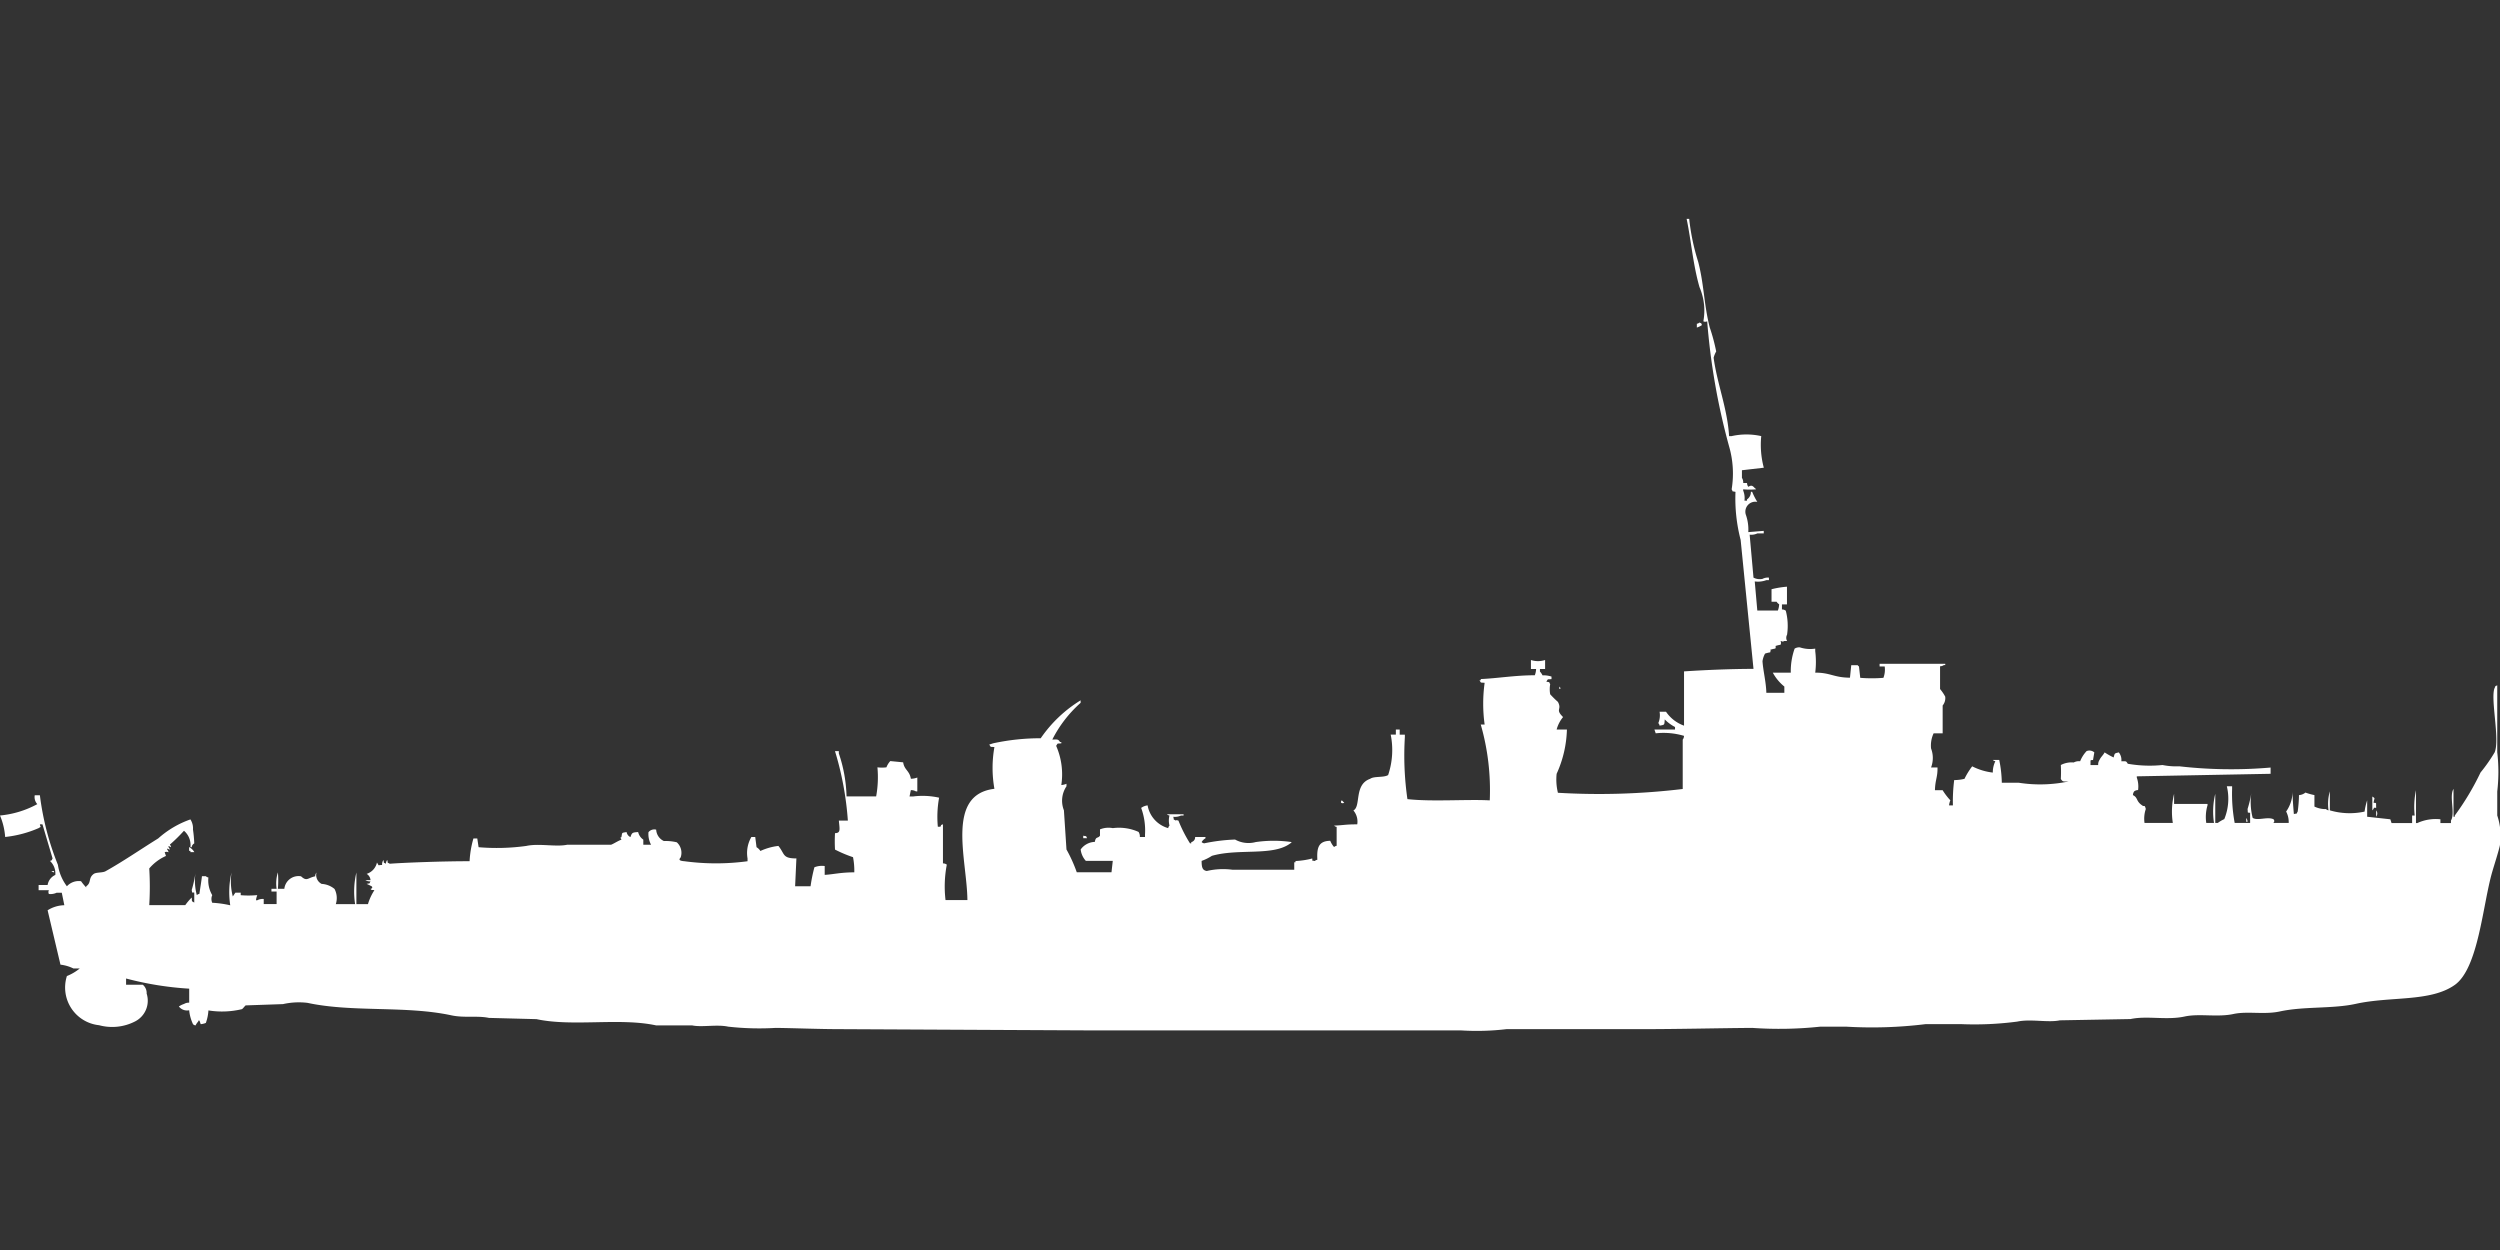 <svg width="80.001" height="40" viewBox="0 0 79.969 39.984" fill="#fff" xmlns="http://www.w3.org/2000/svg"><rect x="0" y="0" width="79.969" height="39.984" fill="#333333" stroke="none"/><path id="unit" fill-rule="evenodd" clip-rule="evenodd" d="M55.761,15.451h0.123a0.193,0.193,0,0,0,.041.121c0.1-.063.136-0.036,0.206,0.04a0.114,0.114,0,0,1,.041.04,2.126,2.126,0,0,1-.412,0v0.04a0.63,0.63,0,0,1,.041.323h0.082v-0.04a0.285,0.285,0,0,0,.123-0.243h0.041a2.195,2.195,0,0,0,.165.323,0.319,0.319,0,0,0-.37.4,1.436,1.436,0,0,1,.082.566l0.494-.04v0.081H56.214a0.452,0.452,0,0,1-.247.04l0.123,1.375a0.432,0.432,0,0,0,.288.04,0.361,0.361,0,0,1,.206-0.04v0.081H56.5a0.775,0.775,0,0,1-.37.041l0.082,0.93h0.658a0.623,0.623,0,0,0,.041-0.2,0.248,0.248,0,0,1-.082-0.081H56.667v-0.4a2.934,2.934,0,0,1,.494-0.081v0.566H57v0.162a0.2,0.2,0,0,1,.123.04,1.923,1.923,0,0,1,.041.768,0.207,0.207,0,0,0,0,.2H57.078c-0.078.035-.03,0.019-0.123,0a0.133,0.133,0,0,1,0,.121,0.971,0.971,0,0,0-.165.041c0.039,0.071.009,0,0,.081a0.964,0.964,0,0,0-.165.04c0.039,0.071.009,0,0,.081a0.974,0.974,0,0,0-.165.04,0.71,0.71,0,0,0-.082.243c0.02,0.31.115,0.666,0.123,1.011h0.576v-0.2a1.472,1.472,0,0,1-.37-0.445h0.576a2.155,2.155,0,0,1,.123-0.768,0.281,0.281,0,0,1,.165-0.041,1.058,1.058,0,0,0,.494.041v0.081a2.793,2.793,0,0,1,0,.687c0.494,0,.587.157,1.111,0.162l0.041-.4h0.206a0.117,0.117,0,0,0,.041.04l0.041,0.364a4.578,4.578,0,0,0,.741,0,0.738,0.738,0,0,0,.041-0.364H60.124V21.233h2.1v0.04H62.181a0.213,0.213,0,0,1-.123.04v0.728a1.372,1.372,0,0,1,.165.243,0.372,0.372,0,0,1-.082.283v0.89H61.852a0.922,0.922,0,0,0-.082.485,0.849,0.849,0,0,1,0,.607h0.206c0.006,0.319-.073.386-0.082,0.728H62.14a2.05,2.05,0,0,0,.247.323,0.566,0.566,0,0,0-.041.162h0.123a5.27,5.27,0,0,1,.041-0.809,1.426,1.426,0,0,0,.329-0.04,2.287,2.287,0,0,1,.247-0.4,1.947,1.947,0,0,0,.659.2,0.811,0.811,0,0,1,.082-0.364,0.142,0.142,0,0,1-.082-0.04h0.206a3.976,3.976,0,0,1,.082.728h0.535a4.433,4.433,0,0,0,1.6-.04c-0.16,0-.185.02-0.247-0.081a4.005,4.005,0,0,0,0-.445,0.739,0.739,0,0,1,.412-0.081,0.363,0.363,0,0,1,.206-0.04,1.034,1.034,0,0,1,.206-0.324,0.239,0.239,0,0,1,.247.041l-0.041.243c-0.106.011-.073-0.019-0.082,0.162h0.247a0.258,0.258,0,0,1,.041-0.162c0.046-.1.109-0.14,0.165-0.243a2.191,2.191,0,0,0,.288.162c0.039-.137.016-0.126,0.165-0.162a0.382,0.382,0,0,1,.082.283c0.155,0.006.145-.019,0.206,0.081a4.065,4.065,0,0,0,1.111.04,2.215,2.215,0,0,0,.535.041,14.613,14.613,0,0,0,2.922.04v0.2l-4.28.081v0.04a0.85,0.85,0,0,1,.041.4,0.2,0.2,0,0,0-.123.04,0.2,0.2,0,0,0-.041.121c0.164,0.079.094,0.192,0.288,0.323,0.076,0.069.079-.045,0.123,0.121a0.964,0.964,0,0,0-.041.445h0.905a2.394,2.394,0,0,1,.041-0.93v0.323h1.07v0.041a1.318,1.318,0,0,0-.041.566h0.247a2.4,2.4,0,0,1,.041-0.93v0.93h0.082a1.116,1.116,0,0,1,.206-0.121,1.707,1.707,0,0,0,.082-1.051H71.4v0.081a5.123,5.123,0,0,0,.082,1.092h0.494V26c-0.1-.016-0.065.023-0.082-0.121a3.618,3.618,0,0,0,.123-0.526,2.028,2.028,0,0,0,.041.809c0.155,0.1.465-.044,0.658,0.04a0.073,0.073,0,0,1,0,.121H73.21a0.733,0.733,0,0,0-.082-0.364,1.124,1.124,0,0,0,.206-0.647c0,0.27.024,0.505,0.041,0.728,0.133-.034.063,0.02,0.123-0.081a4.371,4.371,0,0,0,.041-0.526,0.354,0.354,0,0,0,.206-0.081,1.924,1.924,0,0,0,.288.081V25.8a0.811,0.811,0,0,0,.37.081,0.15,0.15,0,0,0,.082.04,1.426,1.426,0,0,1,.041-0.607v0.607a2.245,2.245,0,0,0,1.111.04A2.1,2.1,0,0,1,75.72,25.6v0.526l0.741,0.081L76.5,26.328h0.658V26.086h0.082a2.623,2.623,0,0,1,.041-0.809v1.051h0.041a1.421,1.421,0,0,1,.741-0.121v0.121H78.4V26.247c0.143-.231-0.063-0.781.082-1.011v0.89h0.041V26.086a8.451,8.451,0,0,0,.823-1.375,5.284,5.284,0,0,0,.453-0.647c0.173-.421-0.147-1.739,0-2.062,0.053-.1-0.018-0.028.082-0.081v2.143a5.423,5.423,0,0,1,0,1.253v0.768a2.057,2.057,0,0,1,.082.971c-0.065.268-.173,0.592-0.247,0.849-0.3,1.046-.438,3.064-1.193,3.6-0.779.552-2.052,0.359-3.169,0.606-0.739.163-1.657,0.075-2.428,0.243-0.5.108-1.034-.016-1.482,0.081-0.517.112-1.088-.022-1.564,0.081-0.575.125-1.2-.033-1.728,0.081l-2.263.041c-0.374.08-.933-0.051-1.358,0.04a10.412,10.412,0,0,1-1.811.081H61.6a14.016,14.016,0,0,1-2.551.081H58.231a12.353,12.353,0,0,1-2.181.04c-1.109.008-2.365,0.04-3.539,0.04H48.189a8.051,8.051,0,0,1-1.44.041H35.062l-8.189-.041c-0.688,0-1.431-.033-2.058-0.04a8.922,8.922,0,0,1-1.523-.04c-0.359-.078-0.844.026-1.152-0.04H20.988c-1.174-.253-2.664.05-3.827-0.2l-1.523-.04c-0.357-.077-0.79.006-1.194-0.081-1.471-.317-3.161-0.089-4.609-0.4a2.293,2.293,0,0,0-.782.04l-1.193.041c-0.021.008-.093,0.11-0.123,0.121a2.728,2.728,0,0,1-1.07.04,1.44,1.44,0,0,1-.082.4,0.594,0.594,0,0,1-.165.04c-0.018-.046-0.047-0.19-0.082-0.081a0.468,0.468,0,0,0-.082.121,0.142,0.142,0,0,1-.082-0.04,1.347,1.347,0,0,1-.123-0.445,0.33,0.33,0,0,1-.329-0.121,0.625,0.625,0,0,1,.165-0.081,0.282,0.282,0,0,1,.165-0.04V31.625A10.262,10.262,0,0,1,4.033,31.3v0.2H4.568a0.34,0.34,0,0,1,.123.283,0.743,0.743,0,0,1-.37.89,1.6,1.6,0,0,1-1.152.121A1.212,1.212,0,0,1,2.14,31.221a1.551,1.551,0,0,0,.412-0.243H2.346a1.274,1.274,0,0,0-.412-0.121L1.523,29.118a1.035,1.035,0,0,1,.535-0.162l-0.082-.4H1.811a0.453,0.453,0,0,1-.247.04,0.133,0.133,0,0,1,0-.121H1.235V28.31H1.523a0.424,0.424,0,0,1,.247-0.323A0.547,0.547,0,0,0,1.6,27.541c0.1-.052.028,0.017,0.082-0.081L1.358,26.369H1.276c0.016,0.119.067,0.051-.041,0.121a3.653,3.653,0,0,1-1.07.283A2.177,2.177,0,0,0,0,26.086a3.094,3.094,0,0,0,1.193-.364,0.332,0.332,0,0,1-.082-0.283H1.276a8.874,8.874,0,0,0,.576,2.224,1.523,1.523,0,0,0,.288.687,0.512,0.512,0,0,1,.453-0.162,1.8,1.8,0,0,0,.165.2V28.35c0.176-.119.055-0.265,0.247-0.4,0.086-.052.277-0.029,0.37-0.081,0.541-.3,1.136-0.709,1.687-1.051a3.058,3.058,0,0,1,1.029-.607,0.527,0.527,0,0,1,.082.323,4.105,4.105,0,0,1,.041.445,0.156,0.156,0,0,0-.082.121H6.091a0.6,0.6,0,0,0-.206-0.526,5.419,5.419,0,0,1-.453.445,0.144,0.144,0,0,1,.041.081l-0.082-.04V27.1a0.145,0.145,0,0,1,.041.081l-0.082-.04v0.04a0.145,0.145,0,0,1,.041.081,0.14,0.14,0,0,0-.123,0L5.309,27.38a1.486,1.486,0,0,0-.535.4,9.452,9.452,0,0,1,0,1.173H5.926a1.911,1.911,0,0,1,.206-0.243c0.017,0.145-.019.1,0.082,0.162V28.552c-0.108-.015-0.054.03-0.082-0.081a3.841,3.841,0,0,0,.123-0.566,1.787,1.787,0,0,0,.041.728,0.149,0.149,0,0,1,.082-0.04c0.029-.2.063-0.4,0.082-0.566H6.584a0.149,0.149,0,0,0,.082.041,0.933,0.933,0,0,0,.123.566,0.3,0.3,0,0,0,0,.243,3.371,3.371,0,0,1,.576.081,2.76,2.76,0,0,1,.041-1.051,1.908,1.908,0,0,0,.041.768l0.082-.121H7.7v0.081a2.9,2.9,0,0,0,.494,0H8.23a0.563,0.563,0,0,0-.041.162H8.23a0.361,0.361,0,0,1,.206-0.04v0.162H8.848v-0.4H8.683V28.431H8.848a1.185,1.185,0,0,1,.041-0.526,3.116,3.116,0,0,1,0,.526H9.095a0.457,0.457,0,0,1,.535-0.4c0.189,0.176.214,0.047,0.453,0a0.193,0.193,0,0,1,.041-0.121,0.319,0.319,0,0,0,.165.364,0.7,0.7,0,0,1,.412.162,0.631,0.631,0,0,1,.041.485h0.617a2.637,2.637,0,0,1,.041-1.011v1.011h0.37a1.682,1.682,0,0,1,.206-0.445c-0.088-.02-0.077.013-0.123-0.04,0,0,.087-0.025.041-0.081a1.689,1.689,0,0,0-.165-0.081c0.133-.034.063,0.02,0.123-0.081a0.269,0.269,0,0,1-.165-0.04h0.165a0.261,0.261,0,0,0-.123-0.2,0.489,0.489,0,0,0,.329-0.364c0.085,0.134.009,0.076,0.165,0.081a0.258,0.258,0,0,1,.041-0.162c0.034,0.131-.02.062,0.082,0.121a0.193,0.193,0,0,1,.041-0.121c0.034,0.131-.02.062,0.082,0.121,0.456-.035,1.677-0.081,2.552-0.081a3.194,3.194,0,0,1,.123-0.728h0.123L15.309,27.1a6.867,6.867,0,0,0,1.523-.04c0.411-.09.957,0.039,1.317-0.04h1.4c0.075-.027.215-0.12,0.329-0.162-0.023-.078-0.067-0.035,0-0.081,0.03-.16,0-0.13.165-0.162a0.219,0.219,0,0,0,.123.162c0.049-.145.062-0.148,0.247-0.162a0.4,0.4,0,0,0,.165.243v0.162h0.247a0.736,0.736,0,0,1-.082-0.4,0.239,0.239,0,0,1,.247-0.081,0.422,0.422,0,0,0,.247.364,1.515,1.515,0,0,1,.412.04,0.452,0.452,0,0,1,.123.485c-0.066.072-.05,0.107,0.123,0.121a7.55,7.55,0,0,0,2.017,0V27.46a1.02,1.02,0,0,1,.123-0.687h0.123L24.2,27.1a0.364,0.364,0,0,1,.123.121,1.87,1.87,0,0,1,.576-0.162c0.213,0.259.119,0.4,0.576,0.4l-0.041.89h0.494a5.054,5.054,0,0,1,.123-0.607,0.661,0.661,0,0,1,.329-0.04v0.283c0.281-.016.508-0.081,0.947-0.081a2.235,2.235,0,0,0-.041-0.485,4.04,4.04,0,0,1-.576-0.243,4.531,4.531,0,0,1,0-.526c0.189,0,.147-0.128.123-0.4h0.288a10.017,10.017,0,0,0-.412-2.224h0.123V24.1a4.593,4.593,0,0,1,.247,1.375h0.947a3.41,3.41,0,0,0,.041-0.93,1.128,1.128,0,0,0,.288,0,0.614,0.614,0,0,1,.123-0.2l0.412,0.04c0.038,0.252.2,0.256,0.247,0.526a0.6,0.6,0,0,0,.206-0.04v0.445H29.3a0.281,0.281,0,0,0-.165-0.04l-0.041.2h0.123a2.408,2.408,0,0,1,.823.04,3.41,3.41,0,0,0-.041.93h0.082c0.053-.1-0.018-0.028.082-0.081v1.253a0.2,0.2,0,0,1,.123.04,3.72,3.72,0,0,0-.041,1.132h0.7c-0.011-1.291-.705-3.37.864-3.558a3.8,3.8,0,0,1,0-1.334c-0.147-.017-0.1.019-0.165-0.081l0.123-.04a7.154,7.154,0,0,1,1.523-.162,4.232,4.232,0,0,1,1.276-1.213v0.081a3.962,3.962,0,0,0-.905,1.173c0.161,0,.185-0.02.247,0.081h0.041v0.04c-0.147.017-.1-0.019-0.165,0.081a2.282,2.282,0,0,1,.165,1.254,0.528,0.528,0,0,0,.165-0.041v0.081a0.83,0.83,0,0,0-.082.768l0.082,1.253a4.649,4.649,0,0,1,.329.728h1.111l0.041-.364H34.733a0.65,0.65,0,0,1-.165-0.364,0.577,0.577,0,0,1,.453-0.243c0.032-.188.1-0.1,0.165-0.2v-0.2a0.725,0.725,0,0,1,.411-0.04,1.532,1.532,0,0,1,.823.121,0.268,0.268,0,0,1,.041.162h0.165V26.692a2.088,2.088,0,0,0-.123-0.849,0.44,0.44,0,0,1,.206-0.081,0.921,0.921,0,0,0,.659.728,0.138,0.138,0,0,1,.041-0.081,0.657,0.657,0,0,1,0-.323,0.142,0.142,0,0,1-.082-0.04H37.86v0.04H37.778a0.453,0.453,0,0,1-.247.041c0.034,0.131-.02.062,0.082,0.121,0.072-.038,0-0.009.082,0a4.41,4.41,0,0,0,.37.728h0.041v-0.04a0.154,0.154,0,0,0,.123-0.162H38.56v0.041a0.327,0.327,0,0,0-.123.121,0.15,0.15,0,0,0,.082.04,5.822,5.822,0,0,1,.988-0.121,0.883,0.883,0,0,0,.658.081,4.015,4.015,0,0,1,1.152,0,0.116,0.116,0,0,1-.041.04c-0.553.419-1.655,0.155-2.51,0.4a1.556,1.556,0,0,1-.329.162c0,0.215.029,0.3,0.165,0.323a2.294,2.294,0,0,1,.823-0.04H41.4V27.582H41.44v-0.04a2.6,2.6,0,0,0,.535-0.081c0.016,0.106-.031.053,0.082,0.081a0.15,0.15,0,0,1,.082-0.04c-0.021-.388.038-0.6,0.412-0.607a0.7,0.7,0,0,0,.123.2,0.15,0.15,0,0,1,.082-0.04V26.45a0.141,0.141,0,0,1-.082-0.041c0.316-.012.361-0.041,0.741-0.04a0.552,0.552,0,0,0-.123-0.445c0.252-.126.011-0.827,0.535-1.011,0.129-.093.431-0.032,0.576-0.121a2.5,2.5,0,0,0,.082-1.294H44.65V23.336h0.123V23.5h0.165v0.081a9.754,9.754,0,0,0,.082,1.981c0.791,0.088,1.907,0,2.634.04a7.629,7.629,0,0,0-.288-2.426H47.49a4.877,4.877,0,0,1,0-1.334c-0.147-.017-0.1.019-0.165-0.081h0.041v-0.04C47.889,21.7,48.46,21.6,49.095,21.6a0.623,0.623,0,0,0,.041-0.2H48.971V21.112a0.731,0.731,0,0,0,.453,0V21.4H49.259v0.081a0.47,0.47,0,0,1,.082.121,0.843,0.843,0,0,1,.288.04v0.081c-0.147.017-.1-0.019-0.165,0.081,0.134,0.034.063-.02,0.123,0.081a0.9,0.9,0,0,0,0,.324,3.067,3.067,0,0,0,.247.243c0.139,0.258-.1.226,0.165,0.485a1.044,1.044,0,0,0-.206.4h0.329a3.649,3.649,0,0,1-.329,1.415,1.777,1.777,0,0,0,.041.607,22.408,22.408,0,0,0,3.992-.121V23.659a0.2,0.2,0,0,0,.041-0.121,2.311,2.311,0,0,0-.905-0.081l-0.041-.121H53.58V23.255a1.274,1.274,0,0,1-.329-0.243c-0.014.183,0.005,0.169-.165,0.2a0.138,0.138,0,0,0-.041-0.081,0.643,0.643,0,0,0,.041-0.364h0.206a1.171,1.171,0,0,0,.576.445V21.476c0.649-.043,1.459-0.079,2.222-0.081l-0.411-4.124a5.264,5.264,0,0,1-.165-1.537c-0.134-.034-0.063.02-0.123-0.081a3.119,3.119,0,0,0-.082-1.375,21.367,21.367,0,0,1-.7-4,0.14,0.14,0,0,1-.123,0,1.892,1.892,0,0,0-.123-1.092C54.153,8.455,54.1,7.717,53.951,7h0.082a7.055,7.055,0,0,0,.288,1.375c0.19,0.73.182,1.37,0.37,2.1a6.023,6.023,0,0,1,.206.768,0.784,0.784,0,0,0-.082.2c0.108,0.819.444,1.635,0.494,2.507h0.082a2.164,2.164,0,0,1,.947,0,2.838,2.838,0,0,0,.082,1.011l-0.7.081v0.243A0.269,0.269,0,0,1,55.761,15.451Zm-1.4-5.135c0.1,0.052.028-.017,0.082,0.081a0.62,0.62,0,0,1-.165.081V10.356A0.142,0.142,0,0,0,54.362,10.316ZM49.877,21.961c0.046,0.067.073,0.043,0,.081V21.961Zm26.008,3.518c0.112,0.074.056,0.04,0.041,0.2,0.106,0.011.073-.019,0.082,0.162-0.124-.008-0.028-0.016-0.123.081V25.479ZM42.922,25.6L43,25.681C42.894,25.718,42.867,25.656,42.922,25.6Zm33.086,0.323a0.16,0.16,0,0,1,0,.2v-0.2Zm-4.156.243a0.2,0.2,0,0,1,.041.121H71.852V26.166Zm-37.2.566c0.134,0.033.063-.02,0.123,0.081H34.65V26.733Zm-28.6.364a0.447,0.447,0,0,1,.165.162H6.091v-0.04H6.049V27.1Zm-4.4.768H1.728v0.04A0.142,0.142,0,0,1,1.646,27.865Z"/></svg>